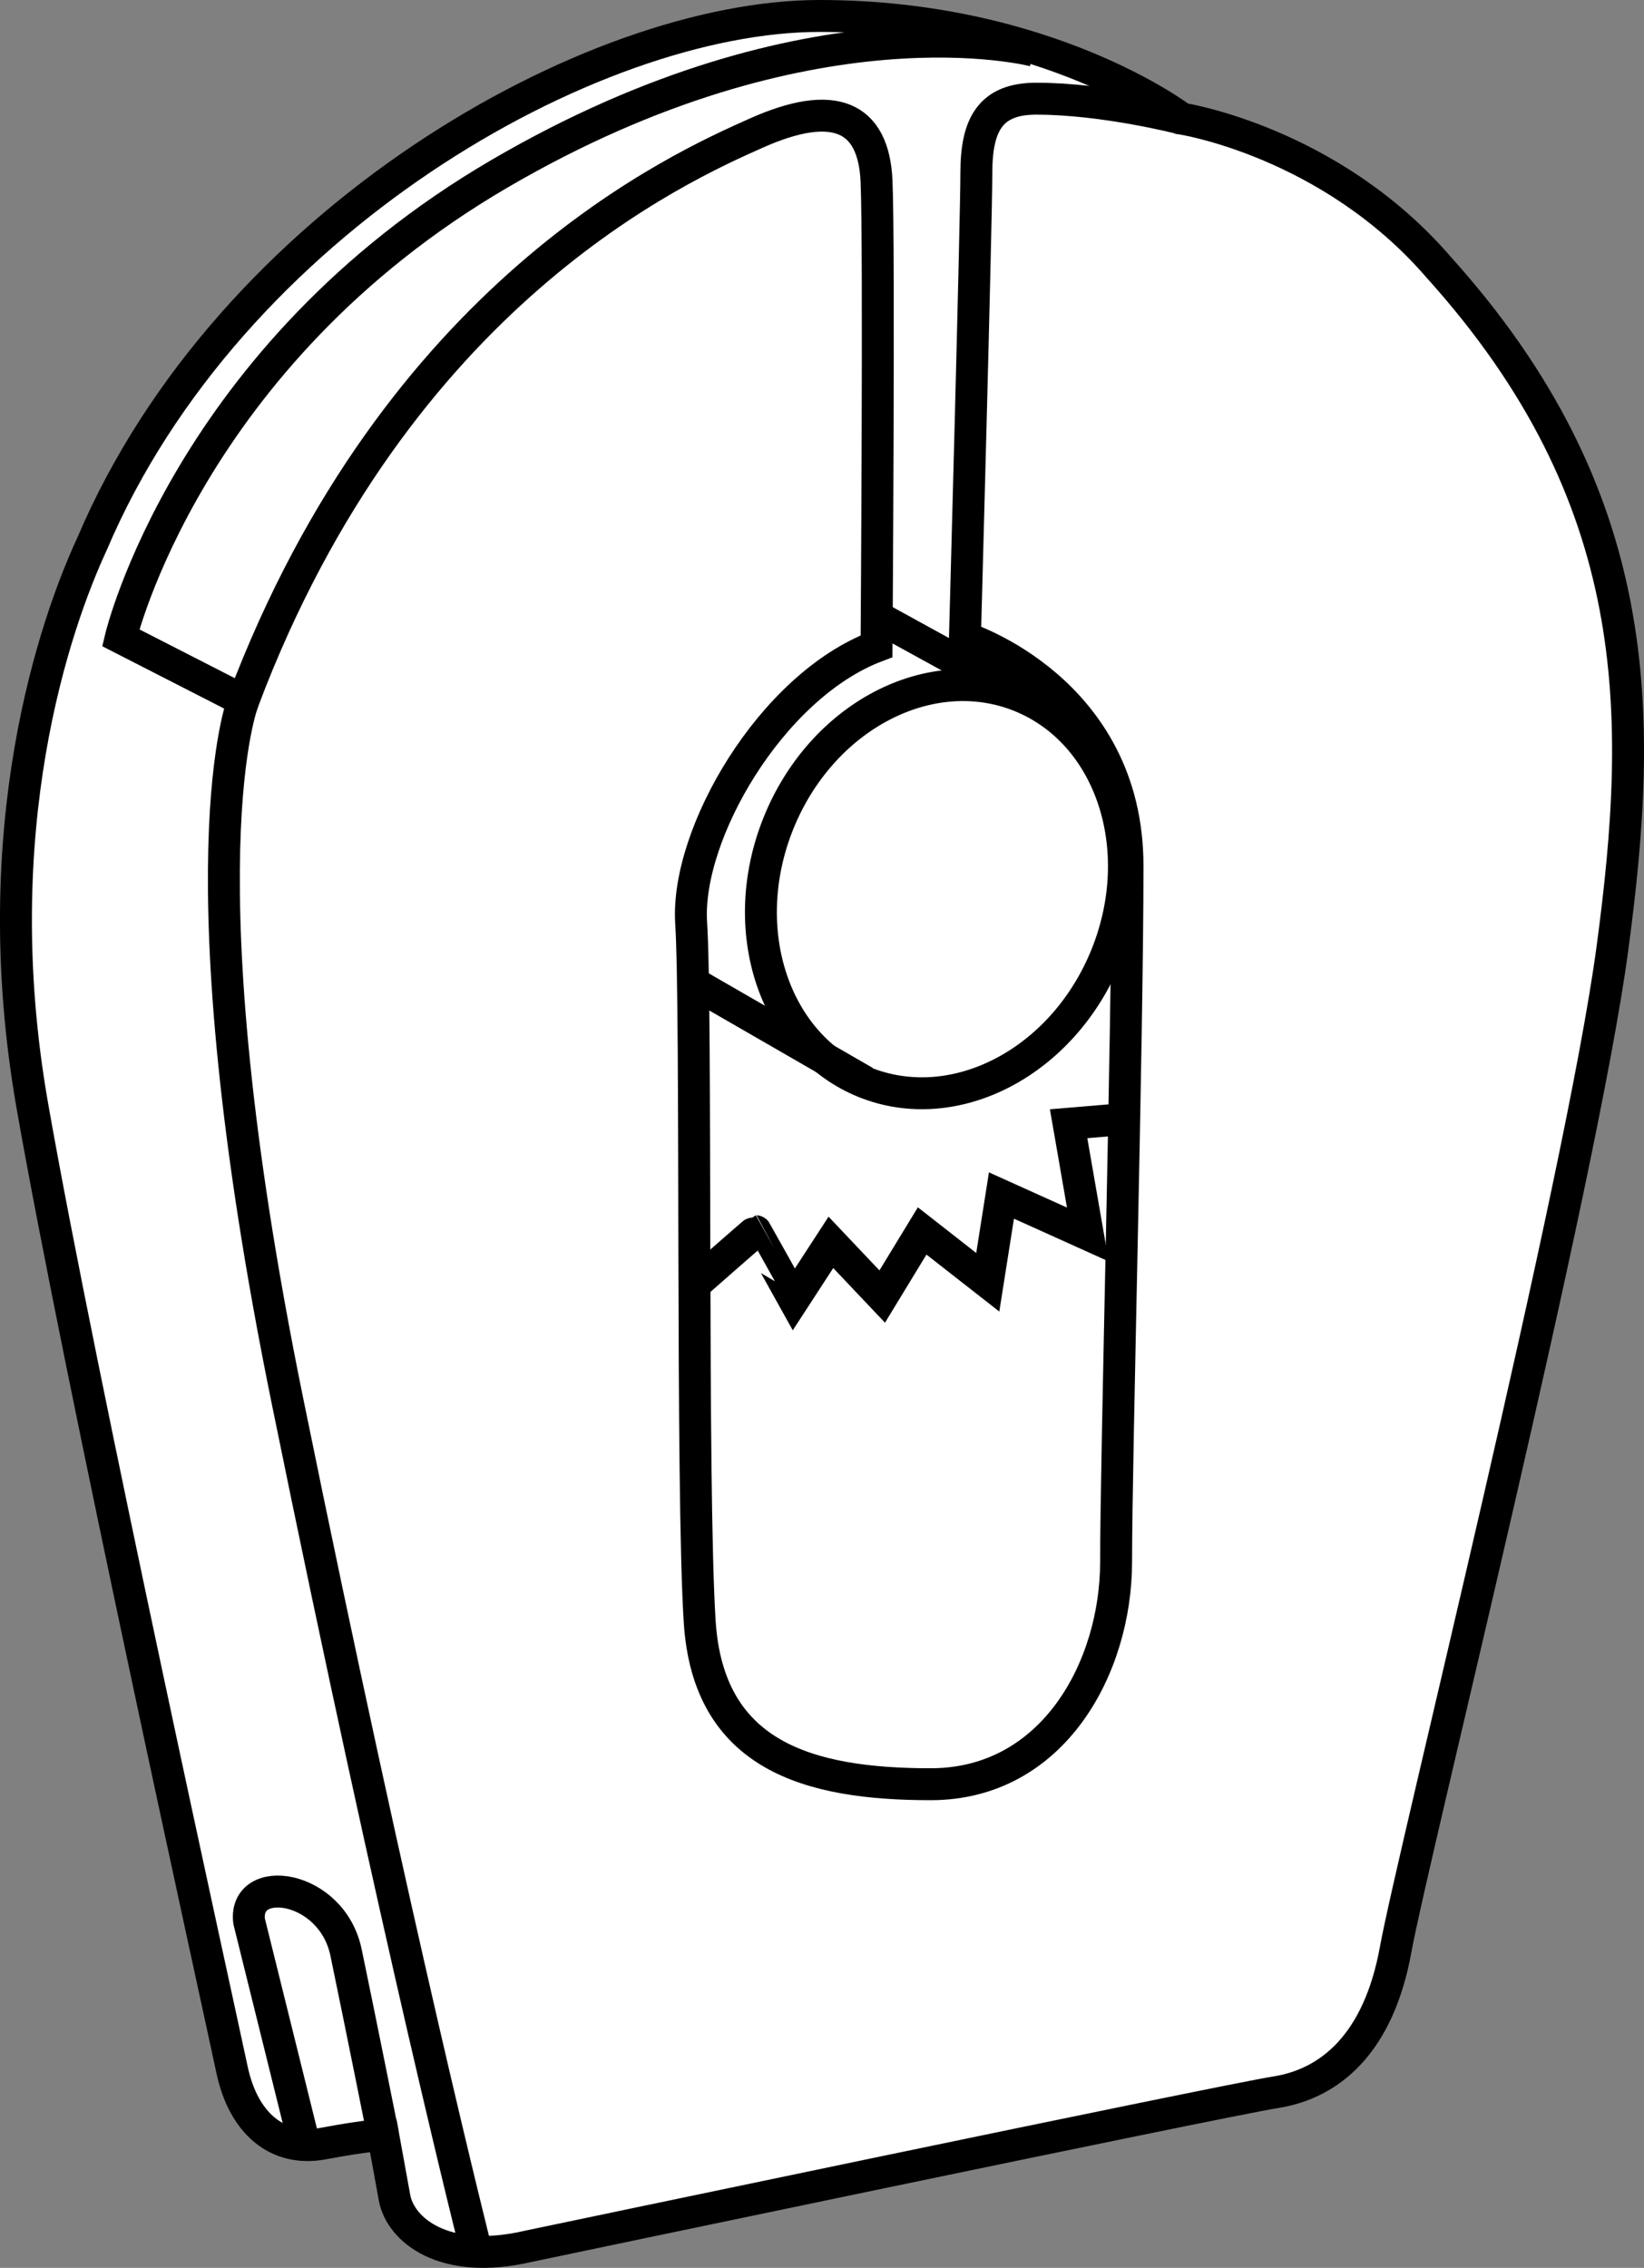 <?xml version="1.0" encoding="iso-8859-1"?>
<!-- Generator: Adobe Illustrator 28.1.0, SVG Export Plug-In . SVG Version: 6.00 Build 0)  -->
<svg version="1.1" id="image_1_" xmlns="http://www.w3.org/2000/svg" xmlns:xlink="http://www.w3.org/1999/xlink" x="0px" y="0px"
	 width="41.198px" height="56.834px" viewBox="0 0 41.198 56.834" enable-background="new 0 0 41.198 56.834"
	 xml:space="preserve">
<rect x="0" y="0" width="41.198" height="56.834" fill="#808080" stroke="none"/>
<path fill="#FFFFFF" stroke="#000000" stroke-width="0.8" stroke-miterlimit="10" d="M13.246,56.292
	c0,0,17.368-3.645,18.726-3.86s2.573-1.215,3.002-3.574c0.429-2.359,4.646-19.226,5.432-25.087
	S41.264,12.479,36.046,6.69C33.33,3.545,29.613,2.973,29.613,2.973S26.254,0.4,20.536,0.4S5.741,5.546,2.31,13.623
	c-0.929,2.001-2.716,7.147-1.501,14.08S5.527,50.503,5.813,51.861s1.144,2.073,2.287,1.858s1.501-0.214,1.501-0.214
	s0.143,0.786,0.286,1.572S11.102,56.793,13.246,56.292z"/>
<path fill="none" stroke="#000000" stroke-width="0.8" stroke-miterlimit="10" d="M29.613,2.973c0,0-1.93-0.5-3.645-0.5
	c-1.144,0-1.501,0.643-1.501,1.858s-0.286,11.65-0.286,11.65s4.074,1.286,4.074,5.718s-0.286,14.795-0.286,17.439
	s-1.572,5.575-4.646,5.575s-5.575-0.715-5.789-4.074c-0.214-3.359-0.071-15.295-0.214-17.511
	c-0.143-2.216,2.001-5.932,4.646-6.933c0,0,0.071-10.006,0-11.65s-1.072-2.073-3.002-1.215
	S9.958,7.333,6.098,17.554l-3.073-1.572c0,0,1.678-7.064,9.491-11.627s13.396-3.083,13.396-3.083"/>
<path fill="none" stroke="#000000" stroke-width="0.8" stroke-miterlimit="10" d="M9.601,53.505c0,0-0.572-2.859-0.929-4.574
	s-2.573-2.001-2.43-0.786l1.4,5.648"/>
<ellipse transform="matrix(0.374 -0.927 0.927 0.374 -5.863 35.854)" fill="none" stroke="#000000" stroke-width="0.8" stroke-miterlimit="10" cx="23.624" cy="22.27" rx="5.218" ry="4.431"/>
<line fill="none" stroke="#000000" stroke-width="0.8" stroke-miterlimit="10" x1="21.673" y1="27.11" x2="17.248" y2="24.558"/>
<line fill="none" stroke="#000000" stroke-width="0.8" stroke-miterlimit="10" x1="25.575" y1="17.432" x2="21.894" y2="15.409"/>
<path fill="none" stroke="#000000" stroke-width="0.8" stroke-miterlimit="10" d="M17.391,32.206c0,0,1.535-1.351,1.55-1.351
	c0.002,0,0.952,1.708,0.952,1.708l0.929-1.429l1.286,1.358l1.001-1.644l1.644,1.286l0.343-2.174l2.165,0.977
	l-0.482-2.776l1.191-0.1"/>
<path fill="#FFFFFF" stroke="#000000" stroke-width="0.8" stroke-miterlimit="10" d="M6.098,17.554c0,0-1.645,4.051,1.105,17.551
	s4.75,21.375,4.75,21.375"/>
</svg>
